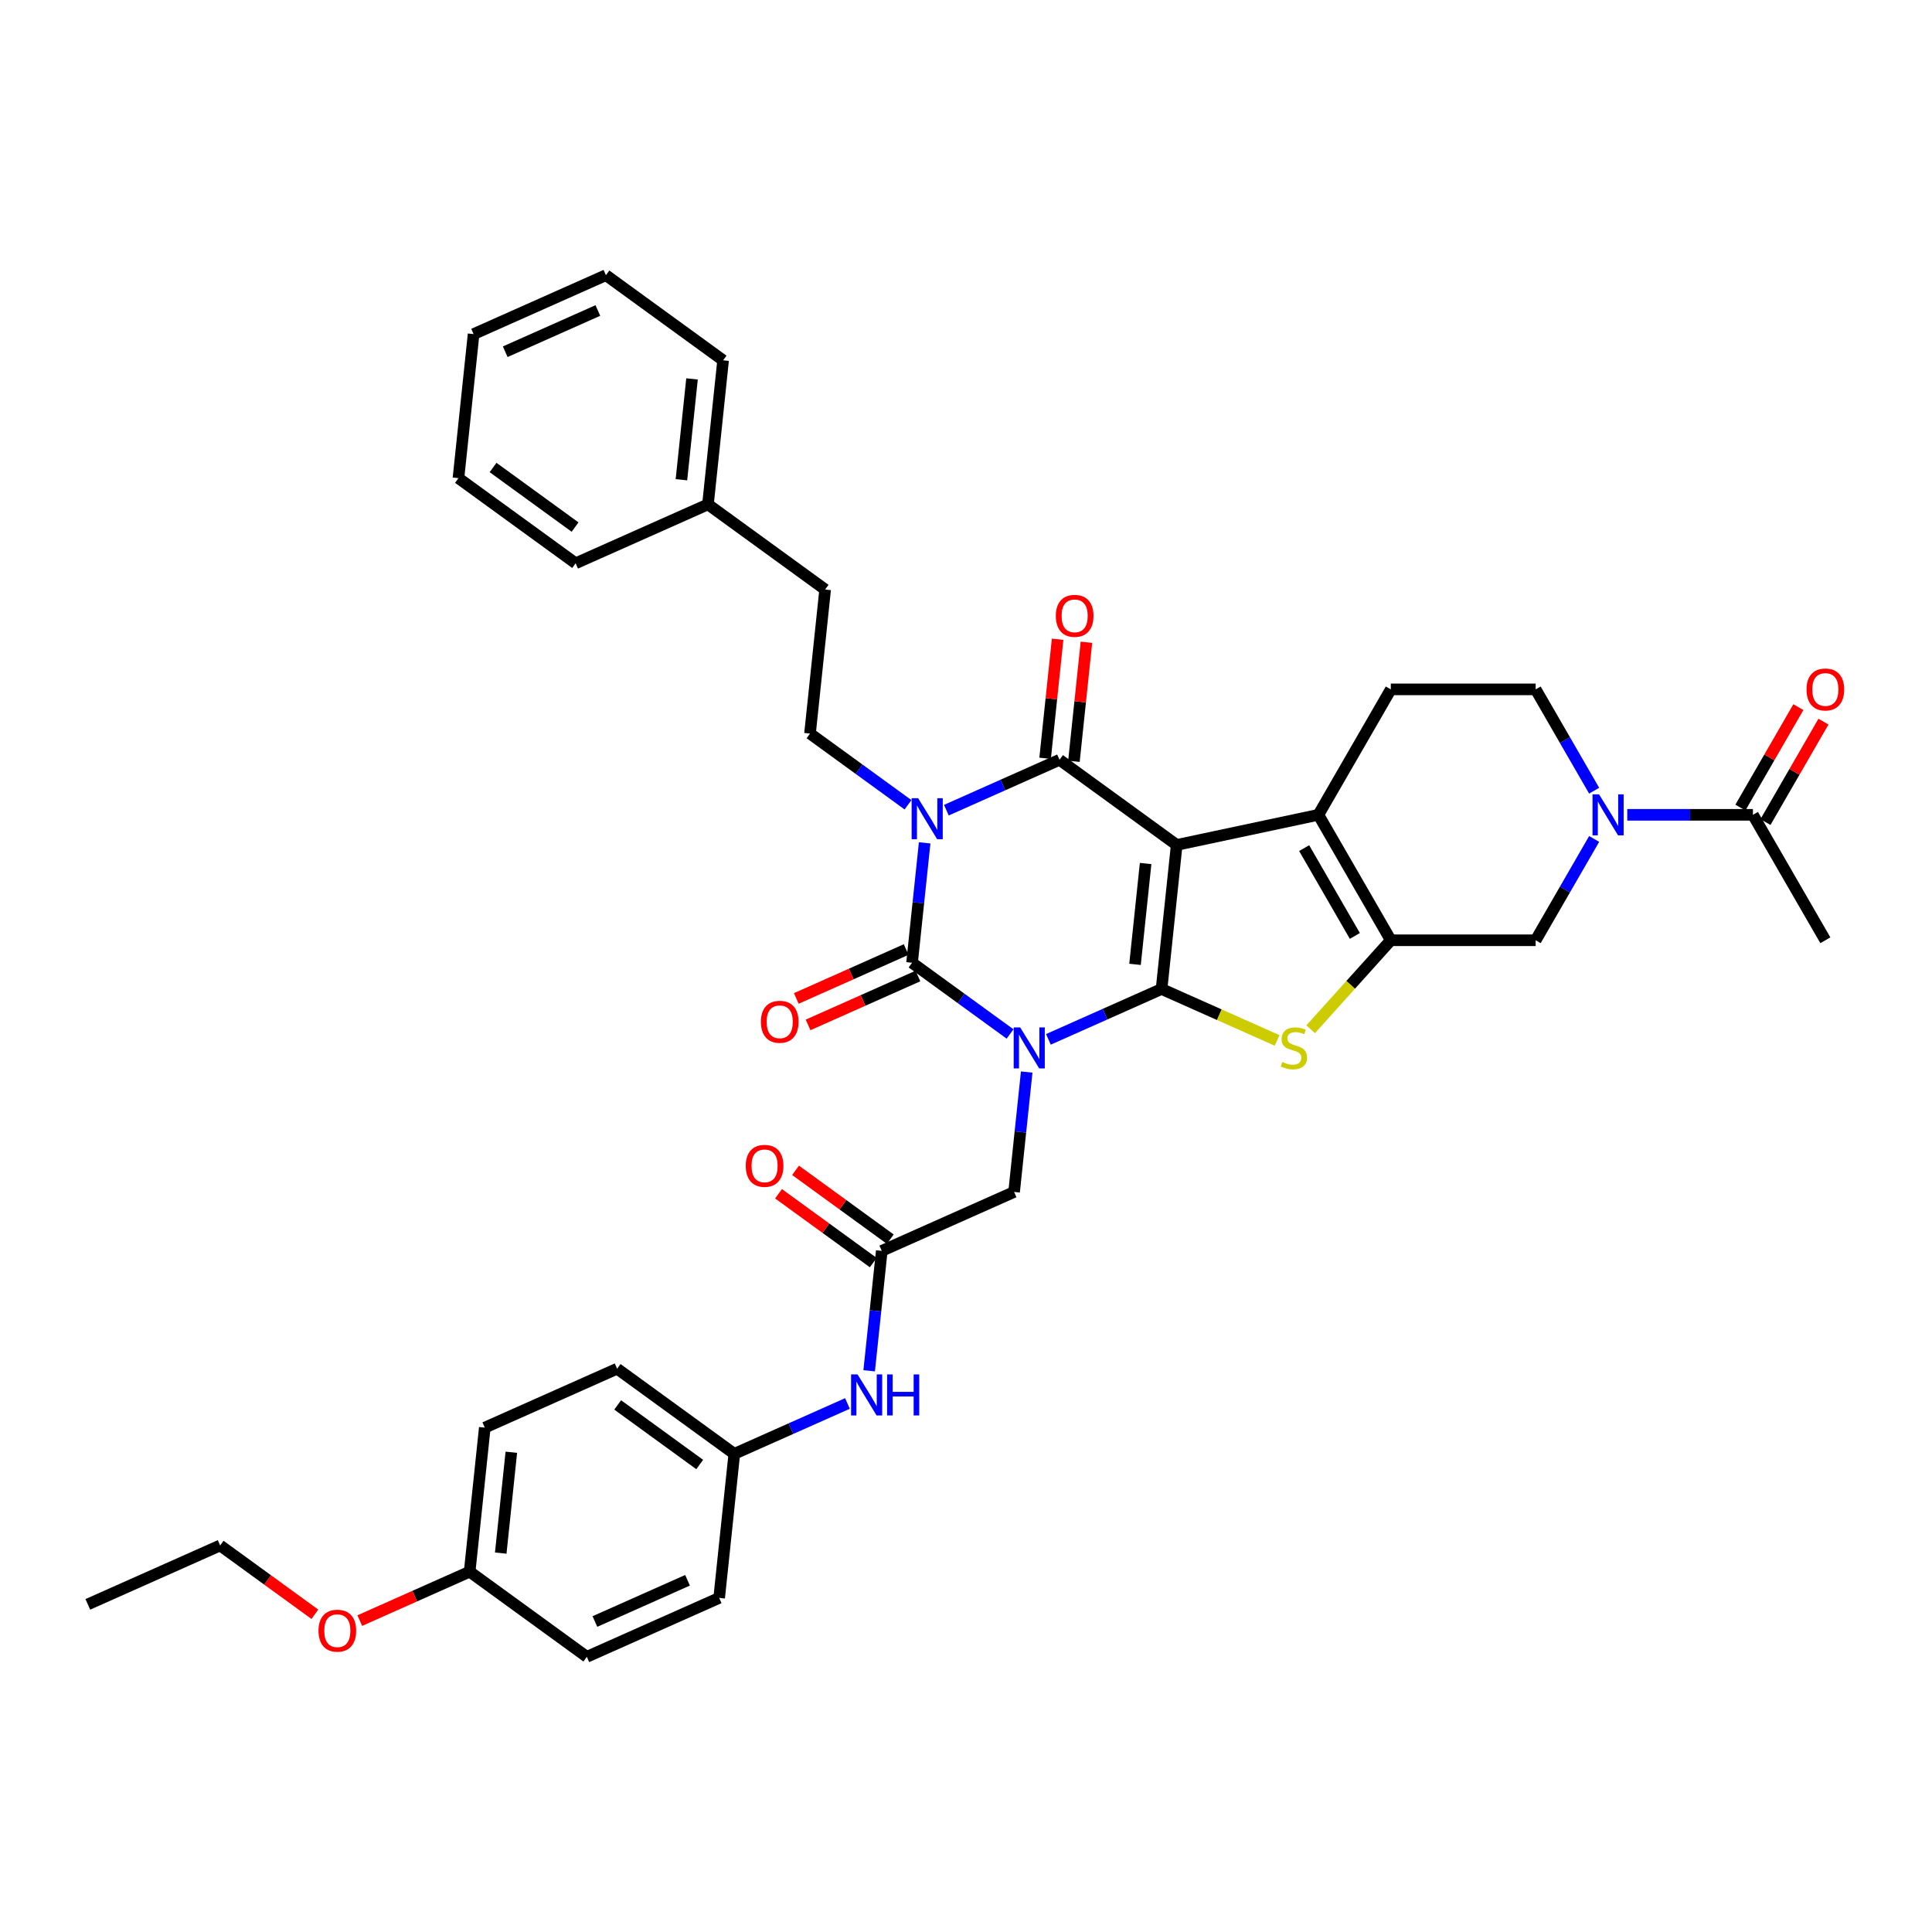 <?xml version='1.0' encoding='iso-8859-1'?>
<svg version='1.1' baseProfile='full'
              xmlns='http://www.w3.org/2000/svg'
                      xmlns:rdkit='http://www.rdkit.org/xml'
                      xmlns:xlink='http://www.w3.org/1999/xlink'
                  xml:space='preserve'
width='1000px' height='1000px' viewBox='0 0 1000 1000'>
<!-- END OF HEADER -->
<rect style='opacity:1.0;fill:#FFFFFF;stroke:none' width='1000' height='1000' x='0' y='0'> </rect>
<path class='bond-0' d='M 601.222,511.9 L 571.939,524.938' style='fill:none;fill-rule:evenodd;stroke:#000000;stroke-width:6px;stroke-linecap:butt;stroke-linejoin:miter;stroke-opacity:1' />
<path class='bond-0' d='M 571.939,524.938 L 542.657,537.975' style='fill:none;fill-rule:evenodd;stroke:#0000FF;stroke-width:6px;stroke-linecap:butt;stroke-linejoin:miter;stroke-opacity:1' />
<path class='bond-1' d='M 601.222,511.9 L 609.059,437.338' style='fill:none;fill-rule:evenodd;stroke:#000000;stroke-width:6px;stroke-linecap:butt;stroke-linejoin:miter;stroke-opacity:1' />
<path class='bond-1' d='M 587.485,499.149 L 592.971,446.955' style='fill:none;fill-rule:evenodd;stroke:#000000;stroke-width:6px;stroke-linecap:butt;stroke-linejoin:miter;stroke-opacity:1' />
<path class='bond-5' d='M 601.222,511.9 L 631.126,525.215' style='fill:none;fill-rule:evenodd;stroke:#000000;stroke-width:6px;stroke-linecap:butt;stroke-linejoin:miter;stroke-opacity:1' />
<path class='bond-5' d='M 631.126,525.215 L 661.031,538.529' style='fill:none;fill-rule:evenodd;stroke:#CCCC00;stroke-width:6px;stroke-linecap:butt;stroke-linejoin:miter;stroke-opacity:1' />
<path class='bond-3' d='M 522.804,535.183 L 497.44,516.755' style='fill:none;fill-rule:evenodd;stroke:#0000FF;stroke-width:6px;stroke-linecap:butt;stroke-linejoin:miter;stroke-opacity:1' />
<path class='bond-3' d='M 497.44,516.755 L 472.076,498.327' style='fill:none;fill-rule:evenodd;stroke:#000000;stroke-width:6px;stroke-linecap:butt;stroke-linejoin:miter;stroke-opacity:1' />
<path class='bond-10' d='M 531.418,554.885 L 528.156,585.921' style='fill:none;fill-rule:evenodd;stroke:#0000FF;stroke-width:6px;stroke-linecap:butt;stroke-linejoin:miter;stroke-opacity:1' />
<path class='bond-10' d='M 528.156,585.921 L 524.894,616.957' style='fill:none;fill-rule:evenodd;stroke:#000000;stroke-width:6px;stroke-linecap:butt;stroke-linejoin:miter;stroke-opacity:1' />
<path class='bond-4' d='M 609.059,437.338 L 548.404,393.27' style='fill:none;fill-rule:evenodd;stroke:#000000;stroke-width:6px;stroke-linecap:butt;stroke-linejoin:miter;stroke-opacity:1' />
<path class='bond-6' d='M 609.059,437.338 L 682.393,421.75' style='fill:none;fill-rule:evenodd;stroke:#000000;stroke-width:6px;stroke-linecap:butt;stroke-linejoin:miter;stroke-opacity:1' />
<path class='bond-2' d='M 489.839,419.345 L 519.122,406.307' style='fill:none;fill-rule:evenodd;stroke:#0000FF;stroke-width:6px;stroke-linecap:butt;stroke-linejoin:miter;stroke-opacity:1' />
<path class='bond-2' d='M 519.122,406.307 L 548.404,393.27' style='fill:none;fill-rule:evenodd;stroke:#000000;stroke-width:6px;stroke-linecap:butt;stroke-linejoin:miter;stroke-opacity:1' />
<path class='bond-11' d='M 469.986,416.552 L 444.622,398.124' style='fill:none;fill-rule:evenodd;stroke:#0000FF;stroke-width:6px;stroke-linecap:butt;stroke-linejoin:miter;stroke-opacity:1' />
<path class='bond-11' d='M 444.622,398.124 L 419.258,379.696' style='fill:none;fill-rule:evenodd;stroke:#000000;stroke-width:6px;stroke-linecap:butt;stroke-linejoin:miter;stroke-opacity:1' />
<path class='bond-39' d='M 478.6,436.255 L 475.338,467.291' style='fill:none;fill-rule:evenodd;stroke:#0000FF;stroke-width:6px;stroke-linecap:butt;stroke-linejoin:miter;stroke-opacity:1' />
<path class='bond-39' d='M 475.338,467.291 L 472.076,498.327' style='fill:none;fill-rule:evenodd;stroke:#000000;stroke-width:6px;stroke-linecap:butt;stroke-linejoin:miter;stroke-opacity:1' />
<path class='bond-15' d='M 469.027,491.477 L 440.591,504.138' style='fill:none;fill-rule:evenodd;stroke:#000000;stroke-width:6px;stroke-linecap:butt;stroke-linejoin:miter;stroke-opacity:1' />
<path class='bond-15' d='M 440.591,504.138 L 412.156,516.798' style='fill:none;fill-rule:evenodd;stroke:#FF0000;stroke-width:6px;stroke-linecap:butt;stroke-linejoin:miter;stroke-opacity:1' />
<path class='bond-15' d='M 475.125,505.176 L 446.69,517.836' style='fill:none;fill-rule:evenodd;stroke:#000000;stroke-width:6px;stroke-linecap:butt;stroke-linejoin:miter;stroke-opacity:1' />
<path class='bond-15' d='M 446.69,517.836 L 418.255,530.496' style='fill:none;fill-rule:evenodd;stroke:#FF0000;stroke-width:6px;stroke-linecap:butt;stroke-linejoin:miter;stroke-opacity:1' />
<path class='bond-16' d='M 555.86,394.054 L 559.099,363.243' style='fill:none;fill-rule:evenodd;stroke:#000000;stroke-width:6px;stroke-linecap:butt;stroke-linejoin:miter;stroke-opacity:1' />
<path class='bond-16' d='M 559.099,363.243 L 562.337,332.432' style='fill:none;fill-rule:evenodd;stroke:#FF0000;stroke-width:6px;stroke-linecap:butt;stroke-linejoin:miter;stroke-opacity:1' />
<path class='bond-16' d='M 540.948,392.486 L 544.186,361.675' style='fill:none;fill-rule:evenodd;stroke:#000000;stroke-width:6px;stroke-linecap:butt;stroke-linejoin:miter;stroke-opacity:1' />
<path class='bond-16' d='M 544.186,361.675 L 547.425,330.864' style='fill:none;fill-rule:evenodd;stroke:#FF0000;stroke-width:6px;stroke-linecap:butt;stroke-linejoin:miter;stroke-opacity:1' />
<path class='bond-7' d='M 678.395,532.752 L 699.137,509.716' style='fill:none;fill-rule:evenodd;stroke:#CCCC00;stroke-width:6px;stroke-linecap:butt;stroke-linejoin:miter;stroke-opacity:1' />
<path class='bond-7' d='M 699.137,509.716 L 719.88,486.679' style='fill:none;fill-rule:evenodd;stroke:#000000;stroke-width:6px;stroke-linecap:butt;stroke-linejoin:miter;stroke-opacity:1' />
<path class='bond-14' d='M 682.393,421.75 L 719.88,356.822' style='fill:none;fill-rule:evenodd;stroke:#000000;stroke-width:6px;stroke-linecap:butt;stroke-linejoin:miter;stroke-opacity:1' />
<path class='bond-38' d='M 682.393,421.75 L 719.88,486.679' style='fill:none;fill-rule:evenodd;stroke:#000000;stroke-width:6px;stroke-linecap:butt;stroke-linejoin:miter;stroke-opacity:1' />
<path class='bond-38' d='M 675.031,438.987 L 701.271,484.437' style='fill:none;fill-rule:evenodd;stroke:#000000;stroke-width:6px;stroke-linecap:butt;stroke-linejoin:miter;stroke-opacity:1' />
<path class='bond-9' d='M 719.88,486.679 L 794.853,486.679' style='fill:none;fill-rule:evenodd;stroke:#000000;stroke-width:6px;stroke-linecap:butt;stroke-linejoin:miter;stroke-opacity:1' />
<path class='bond-8' d='M 825.128,434.241 L 809.99,460.46' style='fill:none;fill-rule:evenodd;stroke:#0000FF;stroke-width:6px;stroke-linecap:butt;stroke-linejoin:miter;stroke-opacity:1' />
<path class='bond-8' d='M 809.99,460.46 L 794.853,486.679' style='fill:none;fill-rule:evenodd;stroke:#000000;stroke-width:6px;stroke-linecap:butt;stroke-linejoin:miter;stroke-opacity:1' />
<path class='bond-12' d='M 842.266,421.75 L 874.789,421.75' style='fill:none;fill-rule:evenodd;stroke:#0000FF;stroke-width:6px;stroke-linecap:butt;stroke-linejoin:miter;stroke-opacity:1' />
<path class='bond-12' d='M 874.789,421.75 L 907.312,421.75' style='fill:none;fill-rule:evenodd;stroke:#000000;stroke-width:6px;stroke-linecap:butt;stroke-linejoin:miter;stroke-opacity:1' />
<path class='bond-40' d='M 825.128,409.26 L 809.99,383.041' style='fill:none;fill-rule:evenodd;stroke:#0000FF;stroke-width:6px;stroke-linecap:butt;stroke-linejoin:miter;stroke-opacity:1' />
<path class='bond-40' d='M 809.99,383.041 L 794.853,356.822' style='fill:none;fill-rule:evenodd;stroke:#000000;stroke-width:6px;stroke-linecap:butt;stroke-linejoin:miter;stroke-opacity:1' />
<path class='bond-13' d='M 524.894,616.957 L 456.402,647.451' style='fill:none;fill-rule:evenodd;stroke:#000000;stroke-width:6px;stroke-linecap:butt;stroke-linejoin:miter;stroke-opacity:1' />
<path class='bond-22' d='M 419.258,379.696 L 427.095,305.134' style='fill:none;fill-rule:evenodd;stroke:#000000;stroke-width:6px;stroke-linecap:butt;stroke-linejoin:miter;stroke-opacity:1' />
<path class='bond-19' d='M 913.805,425.499 L 928.813,399.505' style='fill:none;fill-rule:evenodd;stroke:#000000;stroke-width:6px;stroke-linecap:butt;stroke-linejoin:miter;stroke-opacity:1' />
<path class='bond-19' d='M 928.813,399.505 L 943.821,373.511' style='fill:none;fill-rule:evenodd;stroke:#FF0000;stroke-width:6px;stroke-linecap:butt;stroke-linejoin:miter;stroke-opacity:1' />
<path class='bond-19' d='M 900.82,418.002 L 915.827,392.008' style='fill:none;fill-rule:evenodd;stroke:#000000;stroke-width:6px;stroke-linecap:butt;stroke-linejoin:miter;stroke-opacity:1' />
<path class='bond-19' d='M 915.827,392.008 L 930.835,366.013' style='fill:none;fill-rule:evenodd;stroke:#FF0000;stroke-width:6px;stroke-linecap:butt;stroke-linejoin:miter;stroke-opacity:1' />
<path class='bond-30' d='M 907.312,421.75 L 944.799,486.679' style='fill:none;fill-rule:evenodd;stroke:#000000;stroke-width:6px;stroke-linecap:butt;stroke-linejoin:miter;stroke-opacity:1' />
<path class='bond-18' d='M 456.402,647.451 L 453.14,678.487' style='fill:none;fill-rule:evenodd;stroke:#000000;stroke-width:6px;stroke-linecap:butt;stroke-linejoin:miter;stroke-opacity:1' />
<path class='bond-18' d='M 453.14,678.487 L 449.878,709.523' style='fill:none;fill-rule:evenodd;stroke:#0000FF;stroke-width:6px;stroke-linecap:butt;stroke-linejoin:miter;stroke-opacity:1' />
<path class='bond-20' d='M 460.809,641.386 L 436.292,623.573' style='fill:none;fill-rule:evenodd;stroke:#000000;stroke-width:6px;stroke-linecap:butt;stroke-linejoin:miter;stroke-opacity:1' />
<path class='bond-20' d='M 436.292,623.573 L 411.775,605.761' style='fill:none;fill-rule:evenodd;stroke:#FF0000;stroke-width:6px;stroke-linecap:butt;stroke-linejoin:miter;stroke-opacity:1' />
<path class='bond-20' d='M 451.996,653.517 L 427.479,635.704' style='fill:none;fill-rule:evenodd;stroke:#000000;stroke-width:6px;stroke-linecap:butt;stroke-linejoin:miter;stroke-opacity:1' />
<path class='bond-20' d='M 427.479,635.704 L 402.962,617.892' style='fill:none;fill-rule:evenodd;stroke:#FF0000;stroke-width:6px;stroke-linecap:butt;stroke-linejoin:miter;stroke-opacity:1' />
<path class='bond-17' d='M 719.88,356.822 L 794.853,356.822' style='fill:none;fill-rule:evenodd;stroke:#000000;stroke-width:6px;stroke-linecap:butt;stroke-linejoin:miter;stroke-opacity:1' />
<path class='bond-21' d='M 438.639,726.433 L 409.357,739.471' style='fill:none;fill-rule:evenodd;stroke:#0000FF;stroke-width:6px;stroke-linecap:butt;stroke-linejoin:miter;stroke-opacity:1' />
<path class='bond-21' d='M 409.357,739.471 L 380.074,752.508' style='fill:none;fill-rule:evenodd;stroke:#000000;stroke-width:6px;stroke-linecap:butt;stroke-linejoin:miter;stroke-opacity:1' />
<path class='bond-24' d='M 380.074,752.508 L 372.237,827.07' style='fill:none;fill-rule:evenodd;stroke:#000000;stroke-width:6px;stroke-linecap:butt;stroke-linejoin:miter;stroke-opacity:1' />
<path class='bond-25' d='M 380.074,752.508 L 319.42,708.44' style='fill:none;fill-rule:evenodd;stroke:#000000;stroke-width:6px;stroke-linecap:butt;stroke-linejoin:miter;stroke-opacity:1' />
<path class='bond-25' d='M 362.162,758.029 L 319.704,727.181' style='fill:none;fill-rule:evenodd;stroke:#000000;stroke-width:6px;stroke-linecap:butt;stroke-linejoin:miter;stroke-opacity:1' />
<path class='bond-28' d='M 427.095,305.134 L 366.441,261.066' style='fill:none;fill-rule:evenodd;stroke:#000000;stroke-width:6px;stroke-linecap:butt;stroke-linejoin:miter;stroke-opacity:1' />
<path class='bond-23' d='M 243.092,813.497 L 250.928,738.934' style='fill:none;fill-rule:evenodd;stroke:#000000;stroke-width:6px;stroke-linecap:butt;stroke-linejoin:miter;stroke-opacity:1' />
<path class='bond-23' d='M 259.18,803.88 L 264.665,751.686' style='fill:none;fill-rule:evenodd;stroke:#000000;stroke-width:6px;stroke-linecap:butt;stroke-linejoin:miter;stroke-opacity:1' />
<path class='bond-29' d='M 243.092,813.497 L 214.656,826.157' style='fill:none;fill-rule:evenodd;stroke:#000000;stroke-width:6px;stroke-linecap:butt;stroke-linejoin:miter;stroke-opacity:1' />
<path class='bond-29' d='M 214.656,826.157 L 186.221,838.817' style='fill:none;fill-rule:evenodd;stroke:#FF0000;stroke-width:6px;stroke-linecap:butt;stroke-linejoin:miter;stroke-opacity:1' />
<path class='bond-41' d='M 243.092,813.497 L 303.746,857.565' style='fill:none;fill-rule:evenodd;stroke:#000000;stroke-width:6px;stroke-linecap:butt;stroke-linejoin:miter;stroke-opacity:1' />
<path class='bond-26' d='M 372.237,827.07 L 303.746,857.565' style='fill:none;fill-rule:evenodd;stroke:#000000;stroke-width:6px;stroke-linecap:butt;stroke-linejoin:miter;stroke-opacity:1' />
<path class='bond-26' d='M 355.865,817.946 L 307.921,839.292' style='fill:none;fill-rule:evenodd;stroke:#000000;stroke-width:6px;stroke-linecap:butt;stroke-linejoin:miter;stroke-opacity:1' />
<path class='bond-27' d='M 319.42,708.44 L 250.928,738.934' style='fill:none;fill-rule:evenodd;stroke:#000000;stroke-width:6px;stroke-linecap:butt;stroke-linejoin:miter;stroke-opacity:1' />
<path class='bond-32' d='M 366.441,261.066 L 374.277,186.503' style='fill:none;fill-rule:evenodd;stroke:#000000;stroke-width:6px;stroke-linecap:butt;stroke-linejoin:miter;stroke-opacity:1' />
<path class='bond-32' d='M 352.704,248.314 L 358.189,196.12' style='fill:none;fill-rule:evenodd;stroke:#000000;stroke-width:6px;stroke-linecap:butt;stroke-linejoin:miter;stroke-opacity:1' />
<path class='bond-33' d='M 366.441,261.066 L 297.949,291.56' style='fill:none;fill-rule:evenodd;stroke:#000000;stroke-width:6px;stroke-linecap:butt;stroke-linejoin:miter;stroke-opacity:1' />
<path class='bond-31' d='M 162.979,835.548 L 138.463,817.735' style='fill:none;fill-rule:evenodd;stroke:#FF0000;stroke-width:6px;stroke-linecap:butt;stroke-linejoin:miter;stroke-opacity:1' />
<path class='bond-31' d='M 138.463,817.735 L 113.946,799.923' style='fill:none;fill-rule:evenodd;stroke:#000000;stroke-width:6px;stroke-linecap:butt;stroke-linejoin:miter;stroke-opacity:1' />
<path class='bond-34' d='M 113.946,799.923 L 45.455,830.417' style='fill:none;fill-rule:evenodd;stroke:#000000;stroke-width:6px;stroke-linecap:butt;stroke-linejoin:miter;stroke-opacity:1' />
<path class='bond-36' d='M 374.277,186.503 L 313.623,142.435' style='fill:none;fill-rule:evenodd;stroke:#000000;stroke-width:6px;stroke-linecap:butt;stroke-linejoin:miter;stroke-opacity:1' />
<path class='bond-35' d='M 297.949,291.56 L 237.295,247.492' style='fill:none;fill-rule:evenodd;stroke:#000000;stroke-width:6px;stroke-linecap:butt;stroke-linejoin:miter;stroke-opacity:1' />
<path class='bond-35' d='M 297.665,272.819 L 255.207,241.971' style='fill:none;fill-rule:evenodd;stroke:#000000;stroke-width:6px;stroke-linecap:butt;stroke-linejoin:miter;stroke-opacity:1' />
<path class='bond-37' d='M 237.295,247.492 L 245.132,172.93' style='fill:none;fill-rule:evenodd;stroke:#000000;stroke-width:6px;stroke-linecap:butt;stroke-linejoin:miter;stroke-opacity:1' />
<path class='bond-42' d='M 313.623,142.435 L 245.132,172.93' style='fill:none;fill-rule:evenodd;stroke:#000000;stroke-width:6px;stroke-linecap:butt;stroke-linejoin:miter;stroke-opacity:1' />
<path class='bond-42' d='M 309.448,160.708 L 261.504,182.054' style='fill:none;fill-rule:evenodd;stroke:#000000;stroke-width:6px;stroke-linecap:butt;stroke-linejoin:miter;stroke-opacity:1' />
<path  class='atom-1' d='M 528.037 531.778
L 534.995 543.024
Q 535.684 544.134, 536.794 546.143
Q 537.904 548.153, 537.964 548.273
L 537.964 531.778
L 540.783 531.778
L 540.783 553.011
L 537.874 553.011
L 530.406 540.715
Q 529.537 539.276, 528.607 537.626
Q 527.707 535.977, 527.437 535.467
L 527.437 553.011
L 524.678 553.011
L 524.678 531.778
L 528.037 531.778
' fill='#0000FF'/>
<path  class='atom-3' d='M 475.219 413.148
L 482.177 424.394
Q 482.867 425.504, 483.976 427.513
Q 485.086 429.522, 485.146 429.642
L 485.146 413.148
L 487.965 413.148
L 487.965 434.38
L 485.056 434.38
L 477.589 422.085
Q 476.719 420.645, 475.789 418.996
Q 474.89 417.347, 474.62 416.837
L 474.62 434.38
L 471.861 434.38
L 471.861 413.148
L 475.219 413.148
' fill='#0000FF'/>
<path  class='atom-6' d='M 663.715 549.682
Q 663.955 549.772, 664.945 550.192
Q 665.934 550.612, 667.014 550.882
Q 668.124 551.122, 669.203 551.122
Q 671.212 551.122, 672.382 550.162
Q 673.552 549.172, 673.552 547.463
Q 673.552 546.293, 672.952 545.574
Q 672.382 544.854, 671.482 544.464
Q 670.583 544.074, 669.083 543.624
Q 667.194 543.054, 666.054 542.515
Q 664.945 541.975, 664.135 540.835
Q 663.355 539.696, 663.355 537.776
Q 663.355 535.107, 665.155 533.458
Q 666.984 531.808, 670.583 531.808
Q 673.042 531.808, 675.831 532.978
L 675.141 535.287
Q 672.592 534.238, 670.673 534.238
Q 668.603 534.238, 667.464 535.107
Q 666.324 535.947, 666.354 537.416
Q 666.354 538.556, 666.924 539.246
Q 667.524 539.936, 668.364 540.325
Q 669.233 540.715, 670.673 541.165
Q 672.592 541.765, 673.732 542.365
Q 674.871 542.964, 675.681 544.194
Q 676.521 545.394, 676.521 547.463
Q 676.521 550.402, 674.541 551.991
Q 672.592 553.551, 669.323 553.551
Q 667.434 553.551, 665.994 553.131
Q 664.585 552.741, 662.905 552.051
L 663.715 549.682
' fill='#CCCC00'/>
<path  class='atom-9' d='M 827.646 411.134
L 834.604 422.38
Q 835.293 423.49, 836.403 425.499
Q 837.513 427.508, 837.572 427.628
L 837.572 411.134
L 840.391 411.134
L 840.391 432.366
L 837.483 432.366
L 830.015 420.071
Q 829.146 418.631, 828.216 416.982
Q 827.316 415.333, 827.046 414.823
L 827.046 432.366
L 824.287 432.366
L 824.287 411.134
L 827.646 411.134
' fill='#0000FF'/>
<path  class='atom-16' d='M 393.838 528.881
Q 393.838 523.783, 396.357 520.934
Q 398.876 518.085, 403.585 518.085
Q 408.293 518.085, 410.812 520.934
Q 413.331 523.783, 413.331 528.881
Q 413.331 534.039, 410.782 536.978
Q 408.233 539.887, 403.585 539.887
Q 398.906 539.887, 396.357 536.978
Q 393.838 534.069, 393.838 528.881
M 403.585 537.488
Q 406.823 537.488, 408.563 535.329
Q 410.332 533.139, 410.332 528.881
Q 410.332 524.712, 408.563 522.613
Q 406.823 520.484, 403.585 520.484
Q 400.346 520.484, 398.576 522.583
Q 396.837 524.682, 396.837 528.881
Q 396.837 533.169, 398.576 535.329
Q 400.346 537.488, 403.585 537.488
' fill='#FF0000'/>
<path  class='atom-17' d='M 546.494 318.768
Q 546.494 313.669, 549.013 310.82
Q 551.533 307.971, 556.241 307.971
Q 560.949 307.971, 563.468 310.82
Q 565.987 313.669, 565.987 318.768
Q 565.987 323.926, 563.438 326.865
Q 560.889 329.774, 556.241 329.774
Q 551.563 329.774, 549.013 326.865
Q 546.494 323.956, 546.494 318.768
M 556.241 327.375
Q 559.48 327.375, 561.219 325.215
Q 562.988 323.026, 562.988 318.768
Q 562.988 314.599, 561.219 312.5
Q 559.48 310.371, 556.241 310.371
Q 553.002 310.371, 551.233 312.47
Q 549.493 314.569, 549.493 318.768
Q 549.493 323.056, 551.233 325.215
Q 553.002 327.375, 556.241 327.375
' fill='#FF0000'/>
<path  class='atom-19' d='M 443.872 711.397
L 450.83 722.643
Q 451.519 723.753, 452.629 725.762
Q 453.739 727.772, 453.799 727.892
L 453.799 711.397
L 456.618 711.397
L 456.618 732.63
L 453.709 732.63
L 446.241 720.334
Q 445.372 718.895, 444.442 717.245
Q 443.542 715.596, 443.272 715.086
L 443.272 732.63
L 440.513 732.63
L 440.513 711.397
L 443.872 711.397
' fill='#0000FF'/>
<path  class='atom-19' d='M 459.167 711.397
L 462.046 711.397
L 462.046 720.424
L 472.902 720.424
L 472.902 711.397
L 475.781 711.397
L 475.781 732.63
L 472.902 732.63
L 472.902 722.823
L 462.046 722.823
L 462.046 732.63
L 459.167 732.63
L 459.167 711.397
' fill='#0000FF'/>
<path  class='atom-20' d='M 935.052 356.882
Q 935.052 351.784, 937.572 348.935
Q 940.091 346.086, 944.799 346.086
Q 949.507 346.086, 952.026 348.935
Q 954.545 351.784, 954.545 356.882
Q 954.545 362.04, 951.996 364.979
Q 949.447 367.888, 944.799 367.888
Q 940.121 367.888, 937.572 364.979
Q 935.052 362.07, 935.052 356.882
M 944.799 365.489
Q 948.038 365.489, 949.777 363.329
Q 951.547 361.14, 951.547 356.882
Q 951.547 352.713, 949.777 350.614
Q 948.038 348.485, 944.799 348.485
Q 941.56 348.485, 939.791 350.584
Q 938.051 352.683, 938.051 356.882
Q 938.051 361.17, 939.791 363.329
Q 941.56 365.489, 944.799 365.489
' fill='#FF0000'/>
<path  class='atom-21' d='M 386.001 603.443
Q 386.001 598.345, 388.52 595.496
Q 391.04 592.647, 395.748 592.647
Q 400.456 592.647, 402.975 595.496
Q 405.494 598.345, 405.494 603.443
Q 405.494 608.601, 402.945 611.54
Q 400.396 614.449, 395.748 614.449
Q 391.07 614.449, 388.52 611.54
Q 386.001 608.631, 386.001 603.443
M 395.748 612.05
Q 398.987 612.05, 400.726 609.891
Q 402.495 607.702, 402.495 603.443
Q 402.495 599.275, 400.726 597.175
Q 398.987 595.046, 395.748 595.046
Q 392.509 595.046, 390.74 597.146
Q 389 599.245, 389 603.443
Q 389 607.732, 390.74 609.891
Q 392.509 612.05, 395.748 612.05
' fill='#FF0000'/>
<path  class='atom-30' d='M 164.854 844.051
Q 164.854 838.953, 167.373 836.104
Q 169.892 833.255, 174.6 833.255
Q 179.309 833.255, 181.828 836.104
Q 184.347 838.953, 184.347 844.051
Q 184.347 849.209, 181.798 852.148
Q 179.249 855.057, 174.6 855.057
Q 169.922 855.057, 167.373 852.148
Q 164.854 849.239, 164.854 844.051
M 174.6 852.658
Q 177.839 852.658, 179.579 850.498
Q 181.348 848.309, 181.348 844.051
Q 181.348 839.882, 179.579 837.783
Q 177.839 835.654, 174.6 835.654
Q 171.361 835.654, 169.592 837.753
Q 167.853 839.852, 167.853 844.051
Q 167.853 848.339, 169.592 850.498
Q 171.361 852.658, 174.6 852.658
' fill='#FF0000'/>
</svg>
